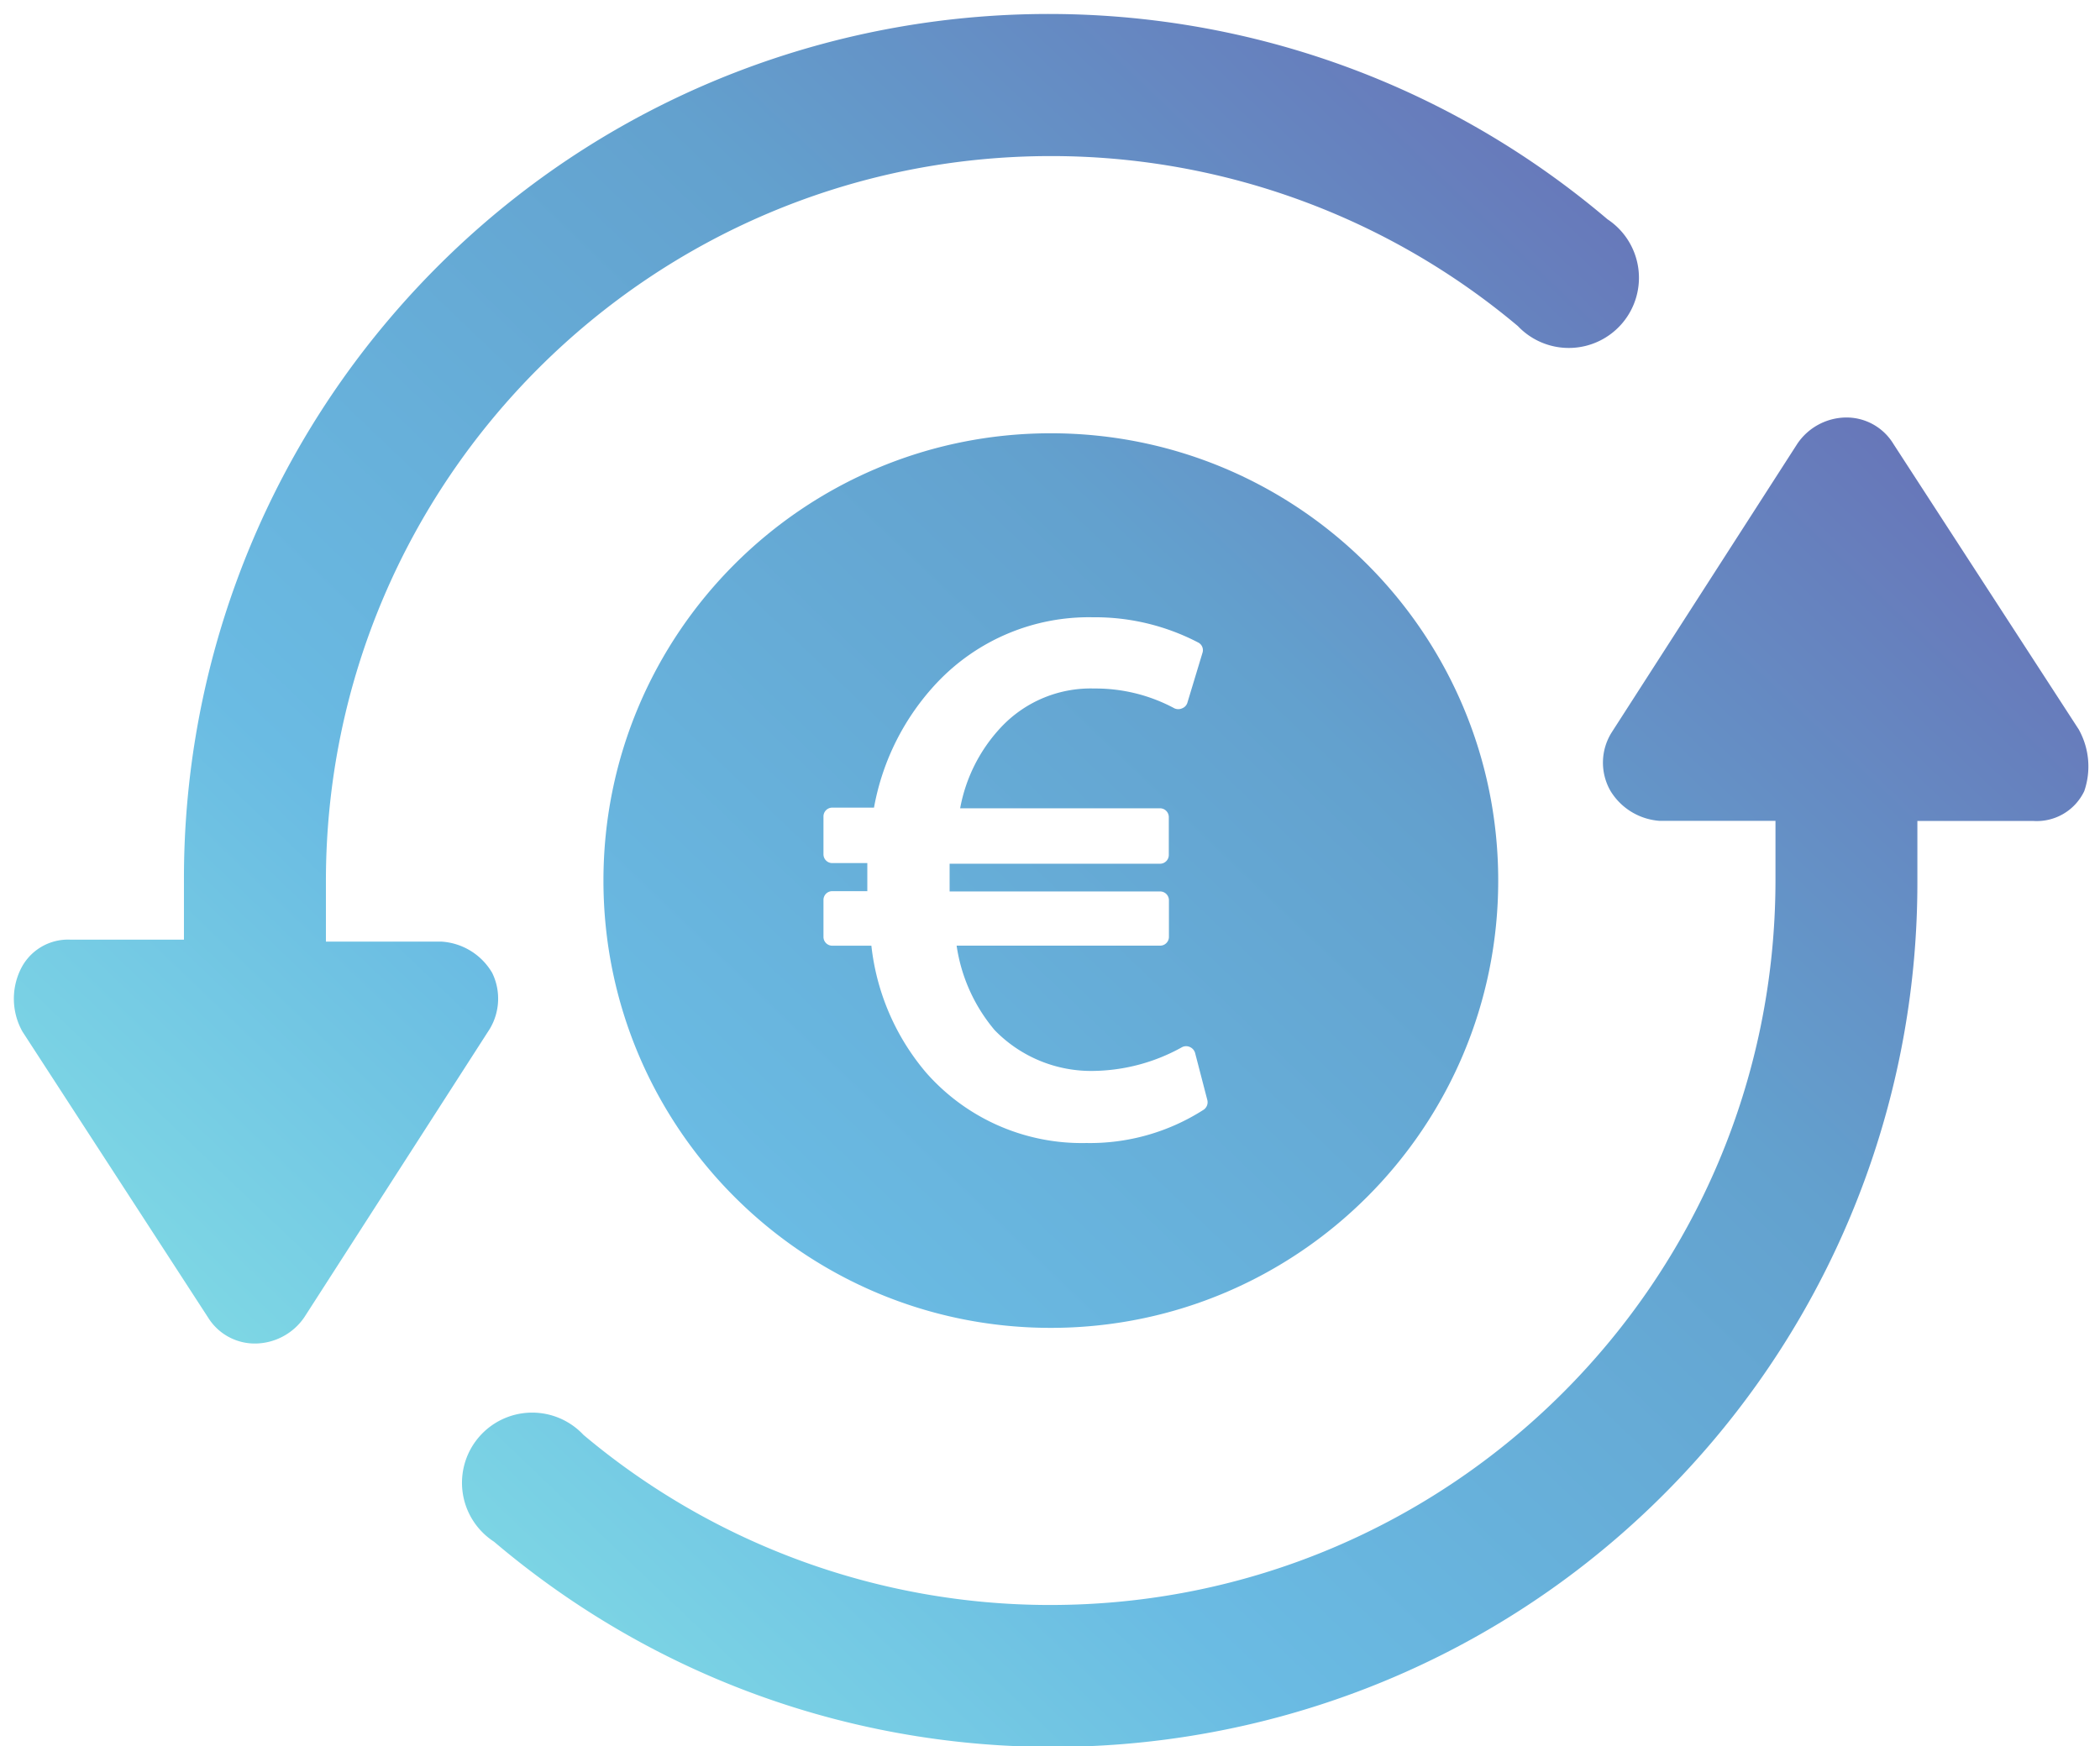 <?xml version="1.0" encoding="UTF-8"?> <svg xmlns="http://www.w3.org/2000/svg" width="101" height="84" viewBox="0 0 101 84"><defs><linearGradient id="j0p4a" x1="9.18" x2="87.86" y1="85.71" y2="3.23" gradientUnits="userSpaceOnUse"><stop offset="0" stop-color="#8cebe5"></stop><stop offset=".34" stop-color="#6abbe3"></stop><stop offset=".65" stop-color="#63a1ce"></stop><stop offset="1" stop-color="#6967b1"></stop></linearGradient></defs><g><g><path fill="url(#j0p4a)" d="M99.99 35.112v-.004l-8.927-13.755a2.64 2.64 0 0 0-2.312-1.269 2.865 2.865 0 0 0-2.304 1.257L77.52 35.223a2.731 2.731 0 0 0-.06 2.83 3.018 3.018 0 0 0 2.372 1.435h5.56v2.869c-.016 19.265-15.648 34.868-34.913 34.851a34.88 34.88 0 0 1-22.417-8.183 3.376 3.376 0 1 0-4.303 5.138c17.505 14.853 43.734 12.703 58.586-4.801a41.559 41.559 0 0 0 9.872-26.908v-2.962h5.57a2.529 2.529 0 0 0 2.456-1.435 3.648 3.648 0 0 0-.253-2.945zM23.66 46.777l-.004-.003a3.041 3.041 0 0 0-2.421-1.477h-5.56v-2.939c.017-19.265 15.648-34.87 34.913-34.85a34.882 34.882 0 0 1 22.416 8.18 3.375 3.375 0 1 0 4.308-5.14C59.81-4.305 33.58-2.161 18.723 15.342a41.57 41.57 0 0 0-9.876 26.92v2.94H3.388a2.533 2.533 0 0 0-2.413 1.463 3.238 3.238 0 0 0 .101 2.954l8.927 13.753a2.644 2.644 0 0 0 2.318 1.258 2.895 2.895 0 0 0 2.312-1.258l8.92-13.872c.498-.83.54-1.856.108-2.722zM57.632 30.91a.412.412 0 0 1 .203.489l-.727 2.404a.418.418 0 0 1-.254.271.443.443 0 0 1-.37 0 8.003 8.003 0 0 0-3.85-.953 5.91 5.91 0 0 0-4.489 1.864 7.726 7.726 0 0 0-1.966 3.898h9.613c.232 0 .422.19.422.424v1.821c0 .234-.19.422-.422.422H45.672v1.333h10.125c.233 0 .423.19.423.423v1.763c0 .234-.19.422-.423.422h-9.788a8.113 8.113 0 0 0 1.826 4.06 6.463 6.463 0 0 0 4.806 1.965 8.984 8.984 0 0 0 4.22-1.147.433.433 0 0 1 .371 0 .447.447 0 0 1 .245.278l.592 2.279a.436.436 0 0 1-.177.456 10.127 10.127 0 0 1-5.646 1.603 9.964 9.964 0 0 1-7.695-3.375 11.337 11.337 0 0 1-2.642-6.117h-1.882a.423.423 0 0 1-.422-.422v-1.78c0-.234.19-.422.422-.422h1.687v-1.35h-1.687a.423.423 0 0 1-.422-.424v-1.821c0-.234.19-.423.422-.423h2.008a11.827 11.827 0 0 1 3.03-6.01 10.046 10.046 0 0 1 7.502-3.147c1.762-.017 3.5.4 5.064 1.216zM29.023 42.36c0 11.883 9.634 21.517 21.517 21.517s21.517-9.634 21.517-21.517c0-11.884-9.634-21.517-21.517-21.517s-21.517 9.633-21.517 21.517z"></path></g></g></svg> 